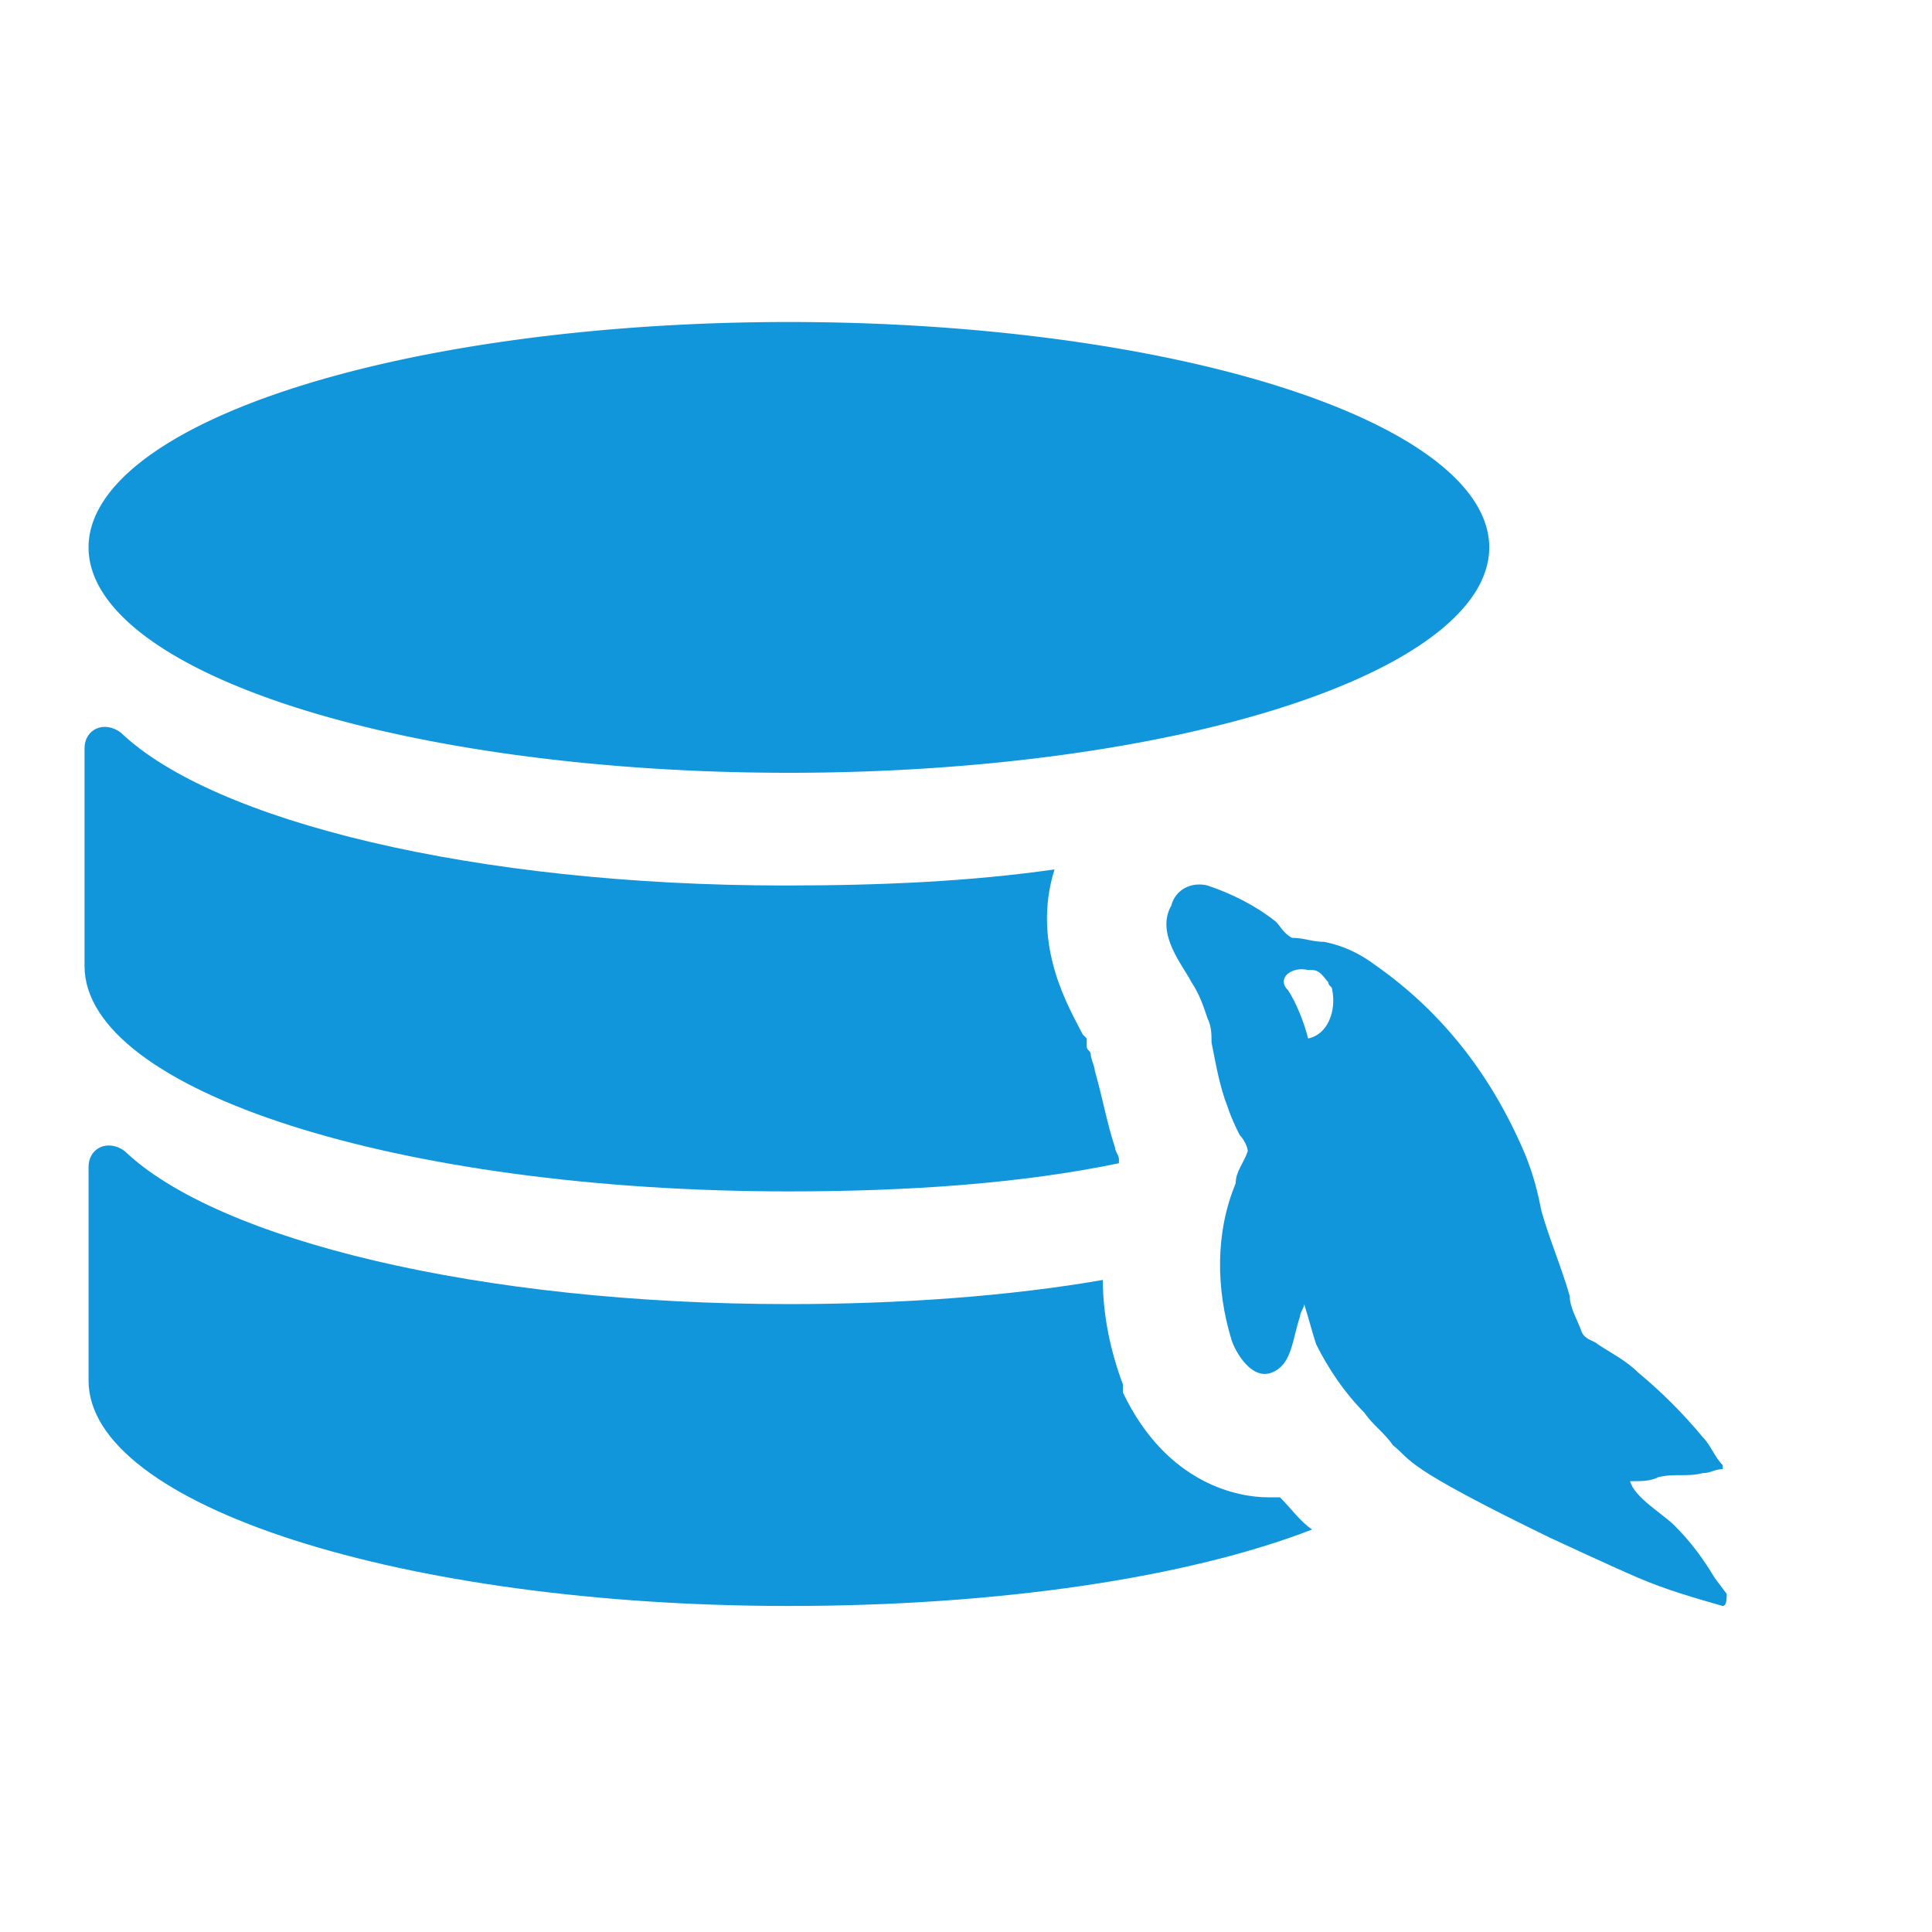 <?xml version="1.0" standalone="no"?><!DOCTYPE svg PUBLIC "-//W3C//DTD SVG 1.1//EN" "http://www.w3.org/Graphics/SVG/1.1/DTD/svg11.dtd"><svg t="1717919914976" class="icon" viewBox="0 0 1024 1024" version="1.1" xmlns="http://www.w3.org/2000/svg" p-id="1200" xmlns:xlink="http://www.w3.org/1999/xlink" width="200" height="200"><path d="M915.2 844.8l-6.4-8.533c-6.4-10.667-12.8-19.2-21.333-27.733-6.4-6.4-21.333-14.933-23.467-23.467 6.4 0 10.667 0 14.933-2.133 8.533-2.133 14.933 0 23.467-2.133 4.267 0 6.4-2.133 10.667-2.133v-2.133c-4.267-4.267-6.4-10.667-10.667-14.933-10.667-12.8-21.333-23.467-34.133-34.133-6.4-6.4-14.933-10.667-21.333-14.933-2.133-2.133-6.4-2.133-8.533-6.4-2.133-6.4-6.4-12.8-6.4-19.2-4.267-14.933-10.667-29.867-14.933-44.8-2.133-10.667-4.267-19.2-8.533-29.867-17.067-40.533-42.667-74.667-78.933-100.267-8.533-6.4-17.067-10.667-27.733-12.8-6.4 0-10.667-2.133-17.067-2.133-4.267-2.133-6.4-6.4-8.533-8.533-10.667-8.533-23.467-14.933-36.267-19.2-8.533-2.133-17.067 2.133-19.2 10.667-8.533 14.933 6.4 32 10.667 40.533 4.267 6.4 6.4 12.8 8.533 19.2 2.133 4.267 2.133 8.533 2.133 12.8 2.133 10.667 4.267 23.467 8.533 34.133 2.133 6.4 4.267 10.667 6.4 14.933 2.133 2.133 4.267 6.4 4.267 8.533-2.133 6.4-6.4 10.667-6.4 17.067-10.667 25.6-10.667 55.467-2.133 83.2 2.133 6.4 10.667 21.333 21.333 17.067 10.667-4.267 10.667-17.067 14.933-29.867 0-2.133 2.133-4.267 2.133-6.4 2.133 6.4 4.267 14.933 6.4 21.333 6.4 12.8 14.933 25.6 25.6 36.267 4.267 6.4 10.667 10.667 14.933 17.067 10.667 8.533 4.267 10.667 83.2 49.067 0 0 32 14.933 46.933 21.333 14.933 6.4 29.867 10.667 44.8 14.933 2.133 0 2.133-4.267 2.133-6.4zM693.333 550.4c-2.133-8.533-6.4-19.2-10.667-25.6-6.4-6.4 2.133-12.8 10.667-10.667h2.133c4.267 0 6.4 4.267 8.533 6.4 0 2.133 2.133 2.133 2.133 4.267 2.133 10.667-2.133 23.467-12.8 25.6z" fill="#1296db" p-id="1201"></path><path d="M46.933 290.133a371.2 119.467 0 1 0 742.4 0 371.2 119.467 0 1 0-742.4 0Z" fill="#1296db" p-id="1202"></path><path d="M678.4 793.6h-6.4c-14.933 0-53.333-6.4-76.8-55.467v-4.267c-6.4-17.067-10.667-36.267-10.667-55.467-49.067 8.533-106.667 12.8-166.4 12.8-164.267 0-302.933-34.133-352-81.067-8.533-6.4-19.2-2.133-19.2 8.533v113.067c0 66.133 166.4 119.467 371.2 119.467 110.933 0 211.2-14.933 277.333-40.533-6.4-4.267-10.667-10.667-17.067-17.067zM418.133 631.467c64 0 123.733-4.267 174.933-14.933v-2.133c0-2.133-2.133-4.267-2.133-6.4-4.267-12.8-6.4-25.6-10.667-40.533 0-2.133-2.133-6.4-2.133-8.533 0-2.133-2.133-2.133-2.133-4.267v-4.267l-2.133-2.133c-6.4-12.8-27.733-46.933-14.933-87.467-44.8 6.4-91.733 8.533-142.933 8.533-164.267 0-302.933-34.133-352-81.067-8.533-6.4-19.2-2.133-19.2 8.533V512c0 66.133 166.4 119.467 373.333 119.467z" fill="#1296db" p-id="1203"></path></svg>